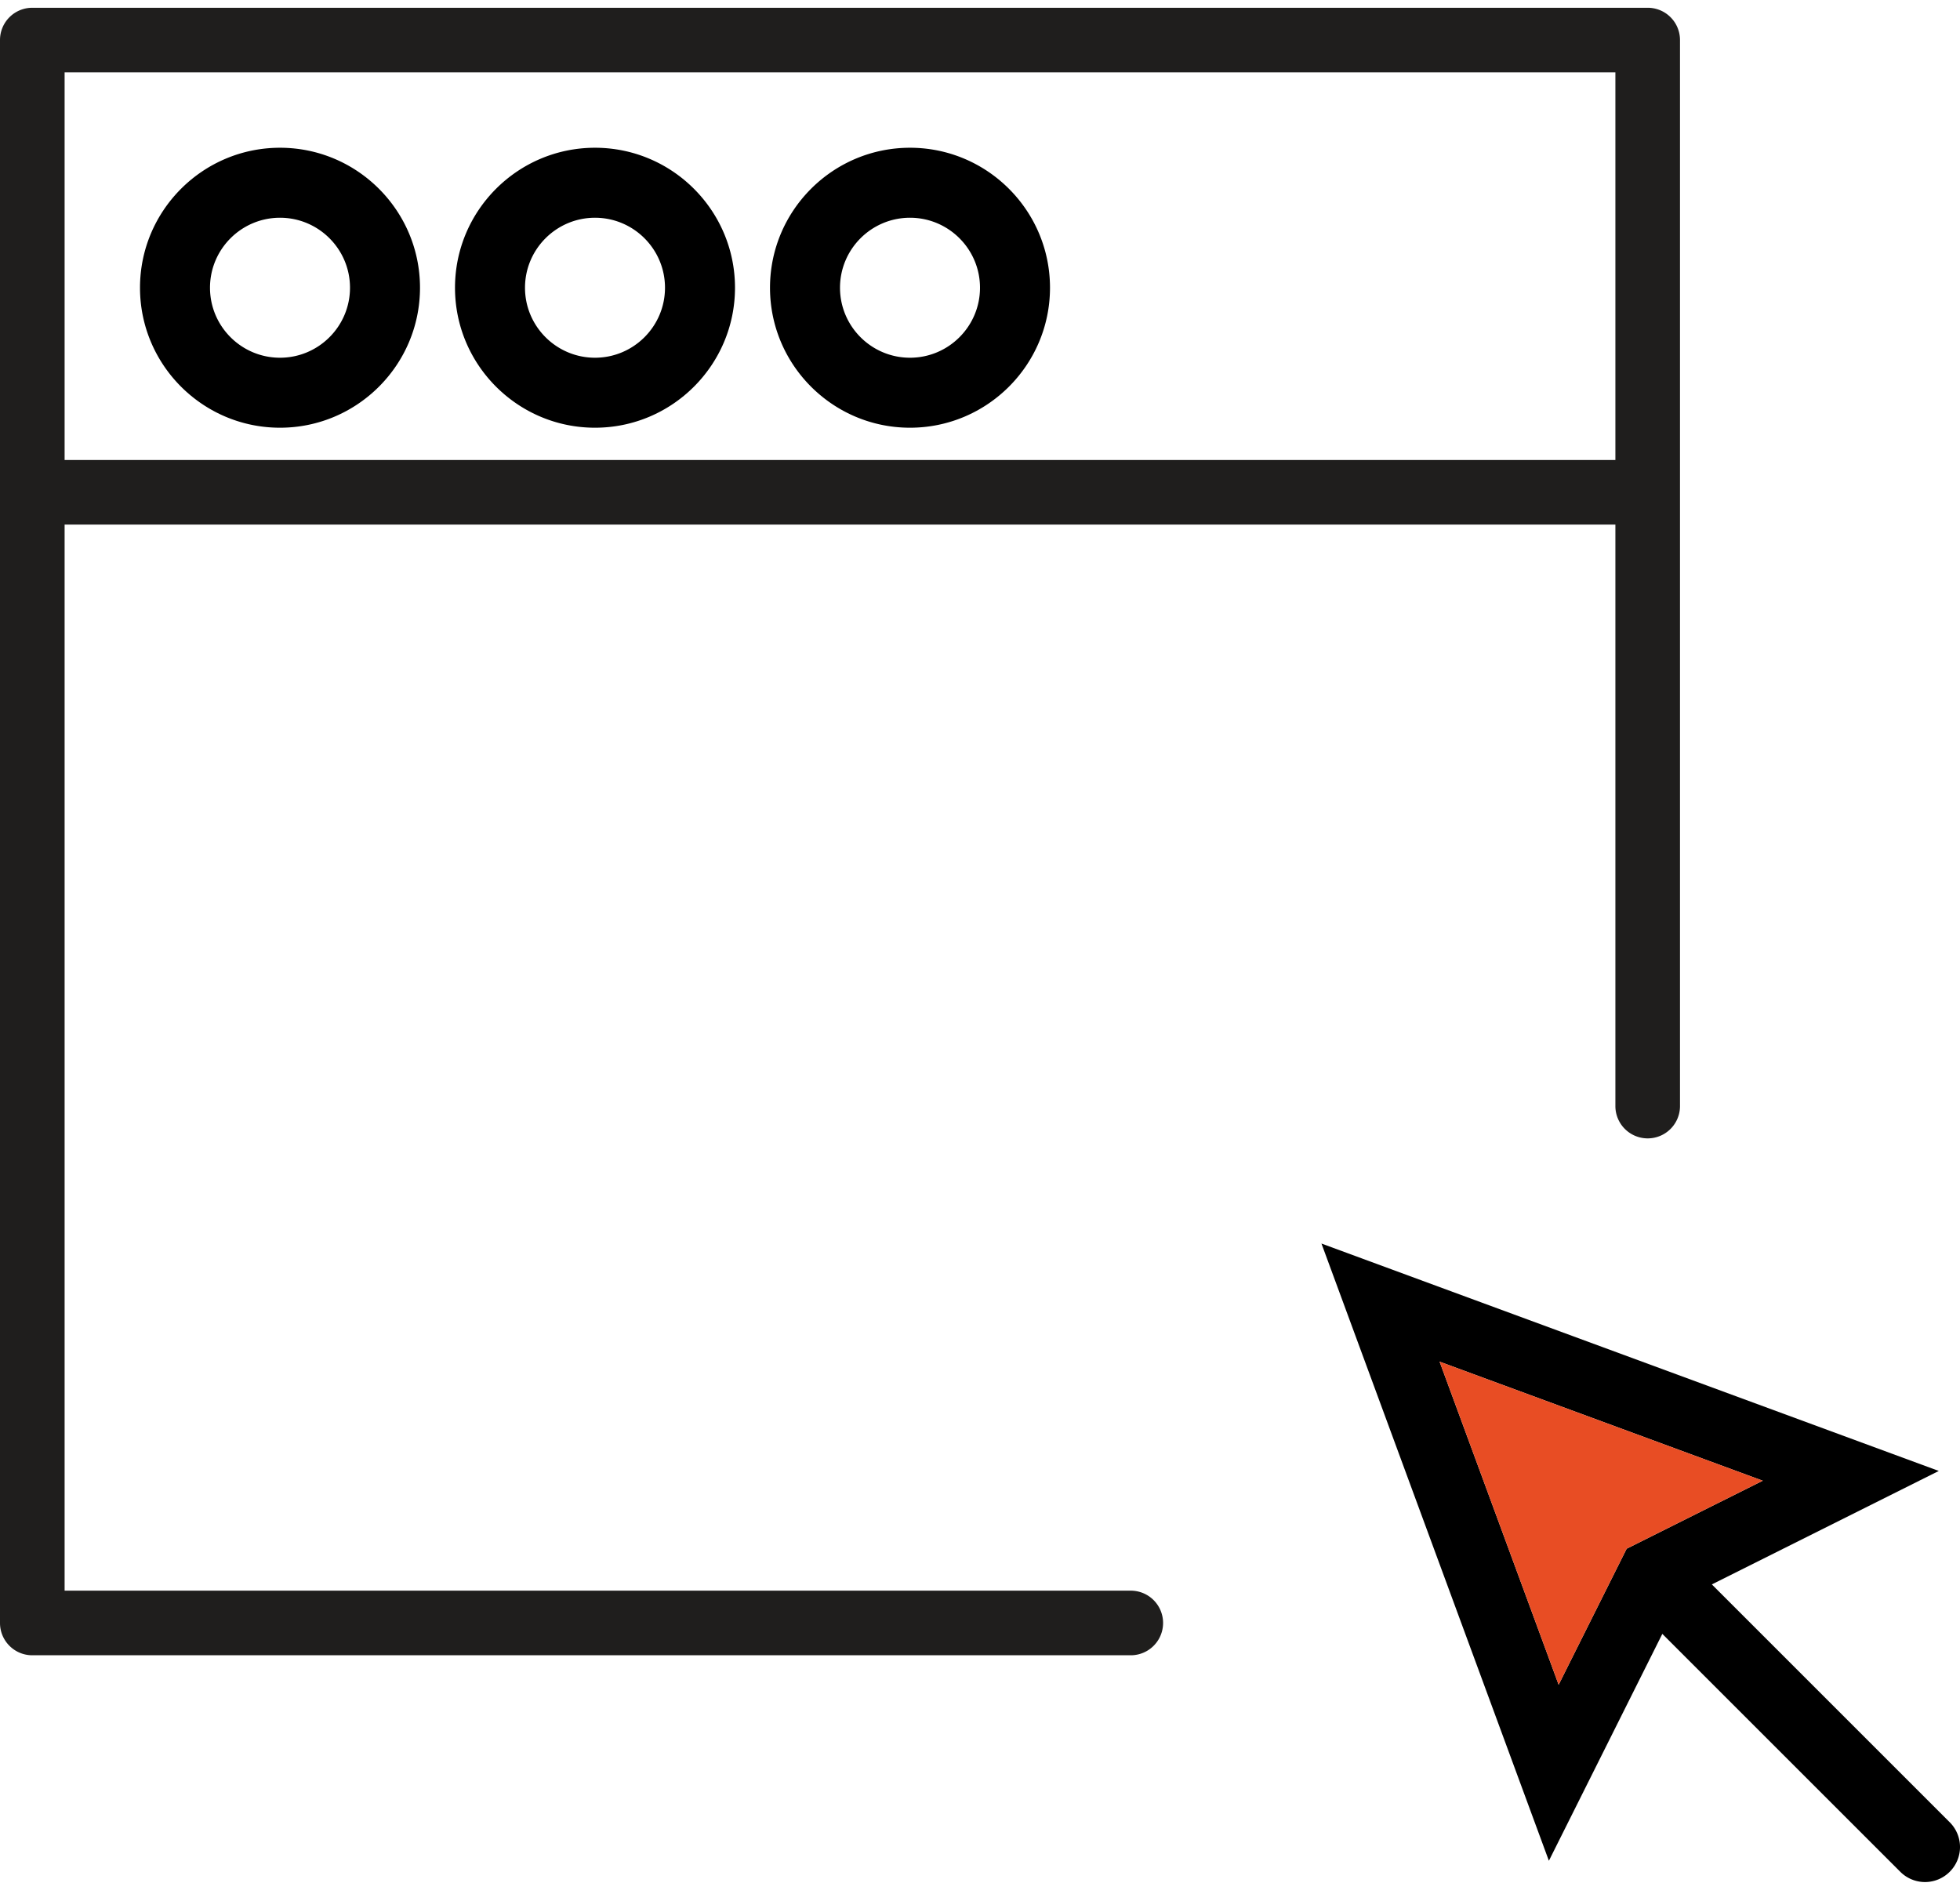 <?xml version="1.0" encoding="UTF-8"?> <svg xmlns="http://www.w3.org/2000/svg" width="56" height="54" viewBox="0 0 56 54"><g fill="none" fill-rule="nonzero"><path fill="#000" d="M55.707 52.071l-6.797-6.797 6.484-3.242-17.638-6.498 6.498 17.637 3.241-6.483 6.798 6.797a.997.997 0 0 0 1.414 0 .999.999 0 0 0 0-1.414zM41.131 38.909l9.233 3.402-3.888 1.943-1.943 3.887-3.402-9.232zM8 4.222c-2.206 0-4 1.794-4 4s1.794 4 4 4 4-1.794 4-4-1.794-4-4-4zm0 6c-1.103 0-2-.897-2-2s.897-2 2-2 2 .897 2 2-.897 2-2 2zM17 4.222c-2.206 0-4 1.794-4 4s1.794 4 4 4 4-1.794 4-4-1.794-4-4-4zm0 6c-1.103 0-2-.897-2-2s.897-2 2-2 2 .897 2 2-.897 2-2 2zM26 4.222c-2.206 0-4 1.794-4 4s1.794 4 4 4 4-1.794 4-4-1.794-4-4-4zm0 6c-1.103 0-2-.897-2-2s.897-2 2-2 2 .897 2 2-.897 2-2 2z"></path><path fill="#1F1E1D" d="M32.308 45.453H1.846V14.99h44.308v16.616a.922.922 0 1 0 1.846 0V1.145a.922.922 0 0 0-.923-.923H.923A.922.922 0 0 0 0 1.145v45.231c0 .51.413.923.923.923h31.385a.922.922 0 1 0 0-1.846zM1.846 2.068h44.308v11.077H1.846V2.068z"></path><path fill="#E84D24" d="M41.131 38.909l9.233 3.402-3.888 1.943-1.943 3.887z"></path></g></svg> 